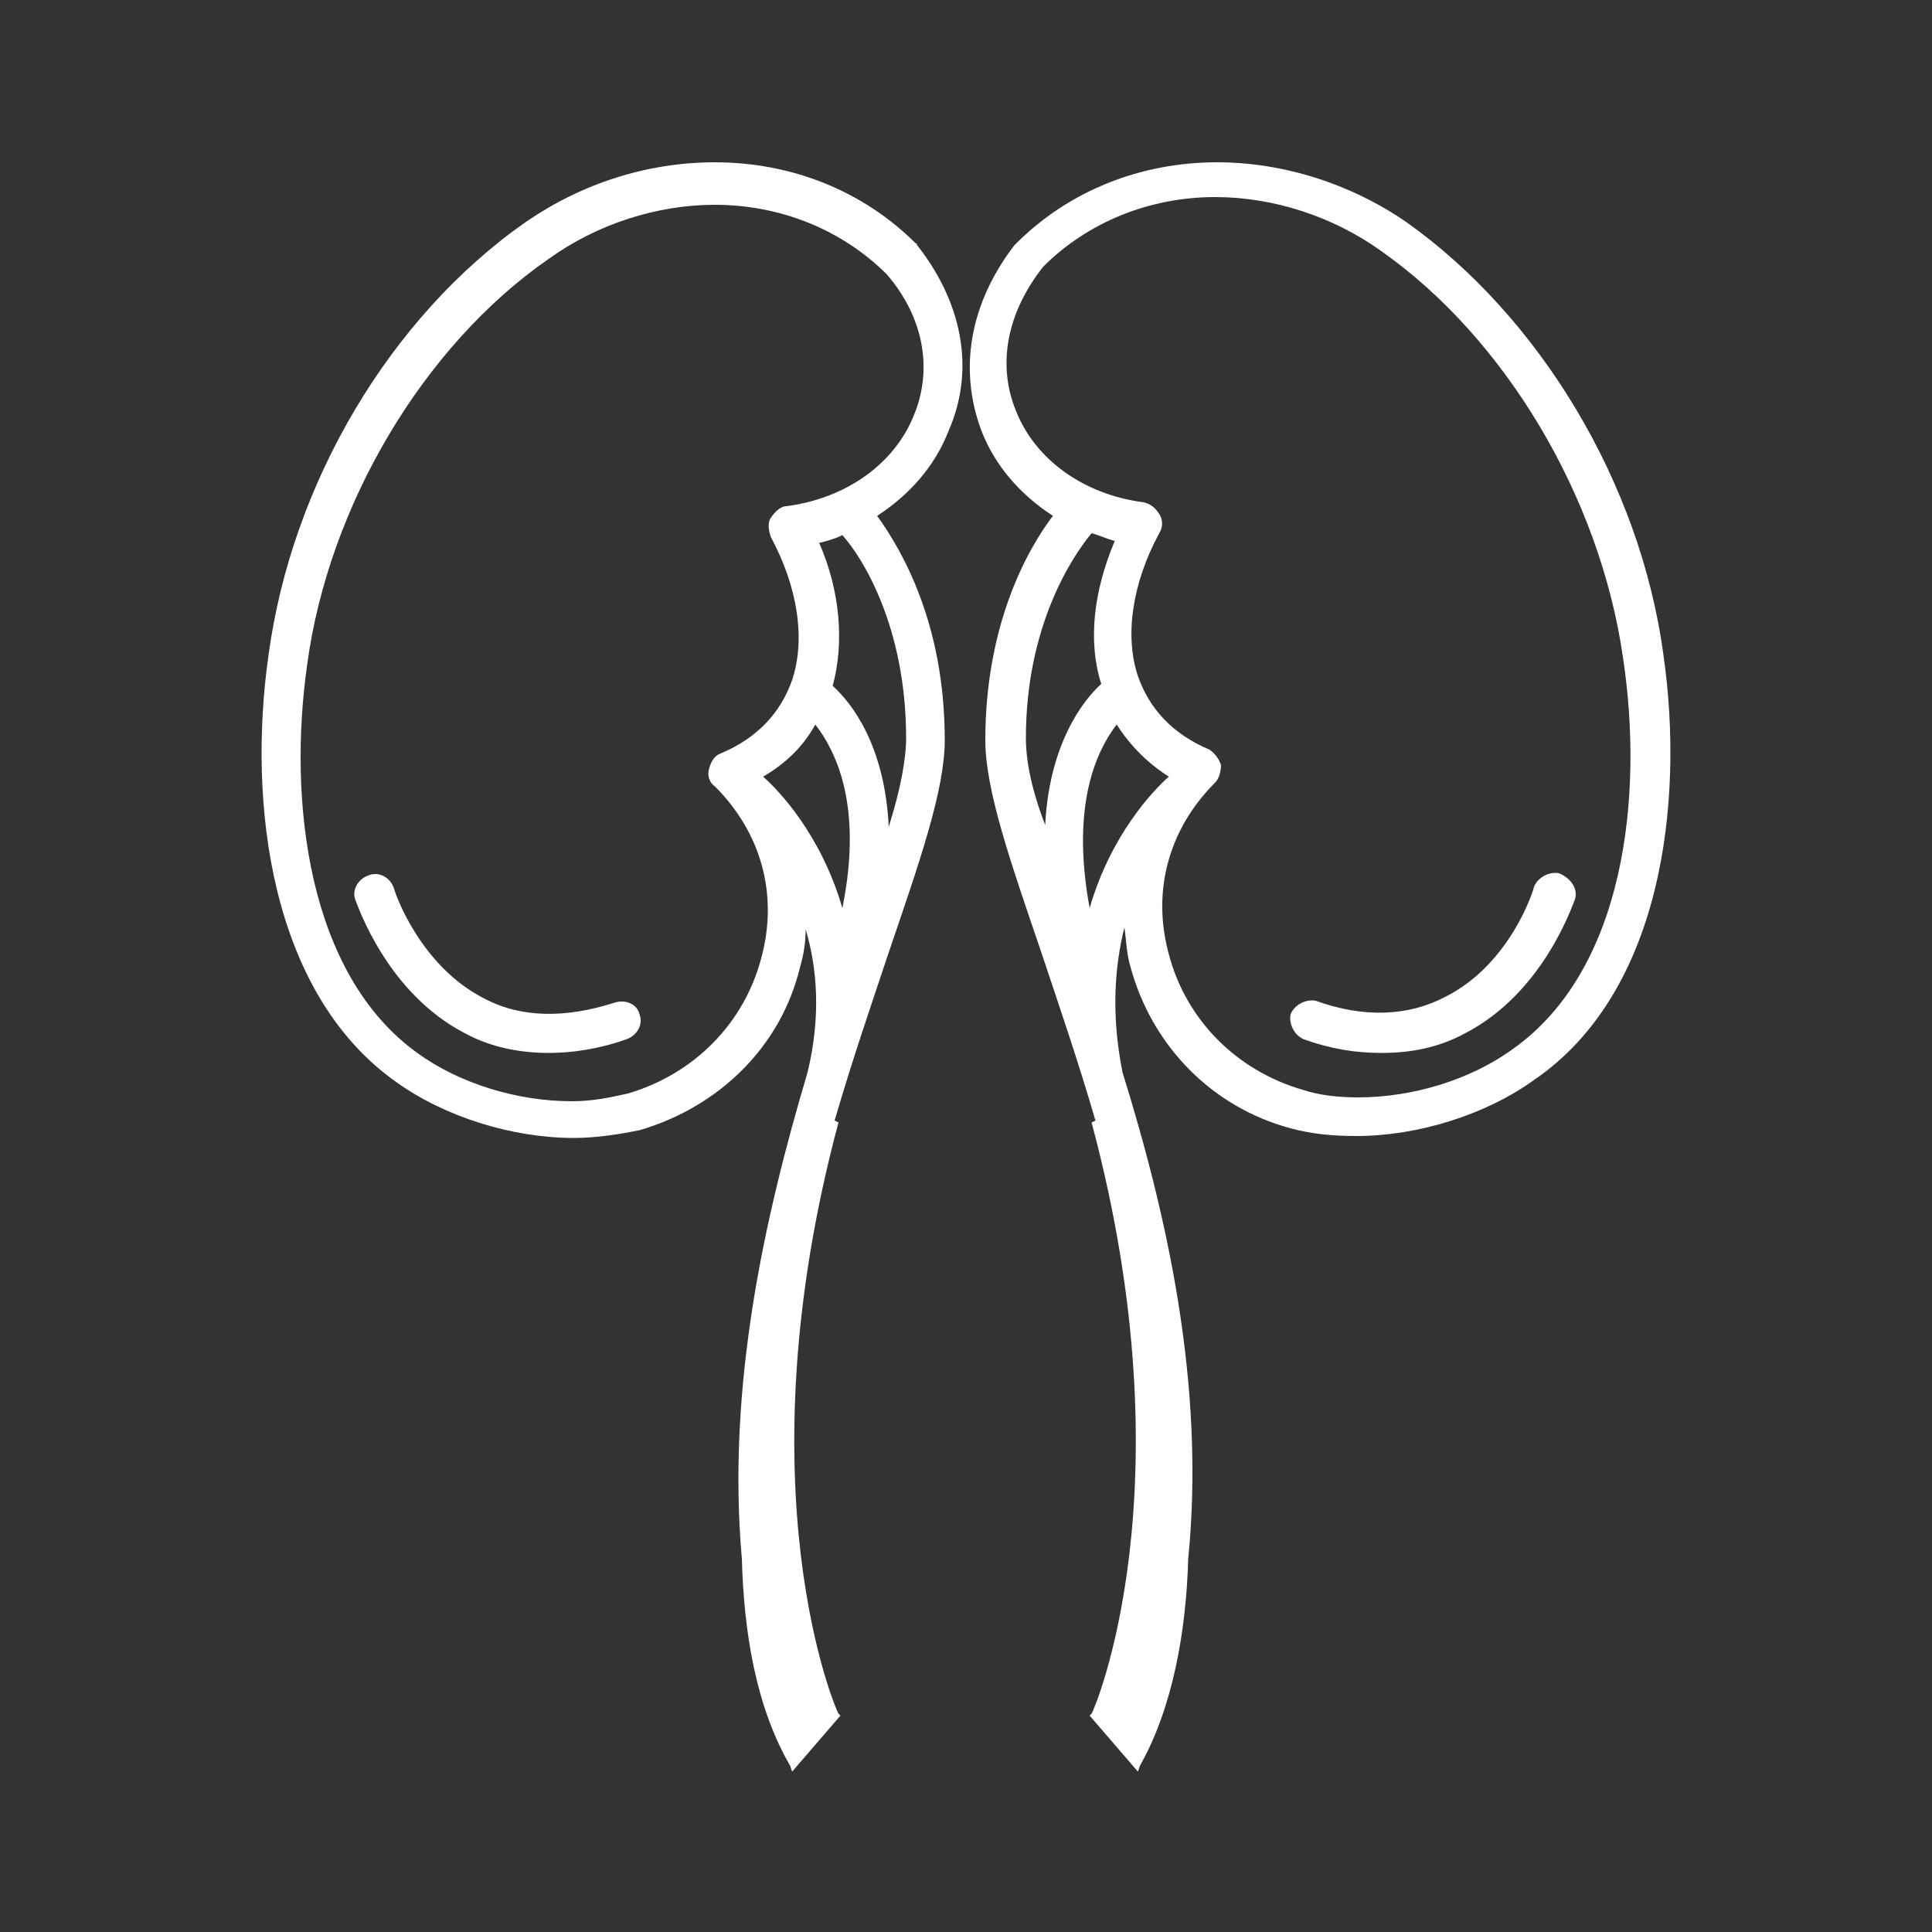 <?xml version="1.0" encoding="utf-8"?>
<!-- Generator: Adobe Illustrator 28.0.0, SVG Export Plug-In . SVG Version: 6.00 Build 0)  -->
<svg version="1.1" id="Camada_1" xmlns="http://www.w3.org/2000/svg" xmlns:xlink="http://www.w3.org/1999/xlink" x="0px" y="0px"
	 viewBox="0 0 100 100" style="enable-background:new 0 0 100 100;" xml:space="preserve">
<rect x="0" y="0" width="100" height="100" fill="#333333" stroke="none"/>
<style type="text/css">
	.st0{fill:#FFFFFF;}
</style>
<path class="st0" d="M47.4,12.6C44.7,9.9,41,8.4,37,8.4c-3.5,0-6.9,1.1-9.8,3.1c-7,4.9-12.1,13.5-13.3,22.4
	C12.8,41.6,14,51.4,20.5,56c2.5,1.8,6,2.9,9.2,2.9l0,0c1.2,0,2.4-0.2,3.4-0.4c4.1-1.2,7.3-4.3,8.3-8.4c0.2-0.7,0.3-1.3,0.3-2
	c0.6,2,0.8,4.5,0.1,7.4c0,0,0,0,0,0c-2.2,7.4-4.2,16.2-3.4,25.2c0.1,3.7,0.7,7.6,2.5,10.7l0.1,0.3l2.5-2.9l-0.1-0.1
	c-0.1-0.1-5.1-11.6,0-30.6l-0.2-0.1c0.9-3.1,1.9-6,2.8-8.7c1.6-4.7,2.9-8.4,2.9-11c0-6-2.2-9.8-3.5-11.6c1.7-1.1,3-2.6,3.7-4.4
	C50.5,19.1,49.8,15.6,47.4,12.6C47.5,12.7,47.5,12.6,47.4,12.6z M39.5,40.2c1.2-0.7,2.1-1.6,2.7-2.7c1,1.3,2.5,4.1,1.4,9.5
	C42.5,43.2,40.3,40.9,39.5,40.2z M46.9,38.2c0,1.1-0.3,2.7-0.9,4.6c-0.2-4.2-1.9-6.4-2.9-7.3c0.6-2.2,0.4-4.9-0.7-7.4
	c0.4-0.1,0.8-0.2,1.2-0.4C44.6,28.8,46.9,32.4,46.9,38.2z M47.3,21.5c-1,2.5-3.5,4.3-6.6,4.7c-0.3,0-0.6,0.3-0.8,0.6
	c-0.2,0.3-0.1,0.7,0,1c1.4,2.6,1.8,5.3,1.1,7.4c-0.6,1.7-1.8,3-3.7,3.8c-0.3,0.1-0.5,0.4-0.6,0.8c-0.1,0.3,0,0.7,0.3,0.9
	c2.4,2.4,3.3,5.6,2.4,8.9c-0.9,3.4-3.5,6-6.9,7c-0.9,0.2-1.8,0.4-2.9,0.4c-2.8,0-5.8-0.9-8-2.5c-5.7-4.1-6.7-13.1-5.7-20.1
	c1.1-8.2,6-16.5,12.5-21c2.5-1.8,5.6-2.8,8.6-2.8c3.4,0,6.6,1.3,8.9,3.6C47.8,16.4,48.3,19.1,47.3,21.5z M33.1,52.5
	c0.2,0.5-0.1,1.1-0.7,1.3c-1.4,0.5-2.8,0.7-4,0.7c-1.5,0-3-0.3-4.3-1c-4.1-2.1-5.6-6.7-5.7-6.9c-0.2-0.5,0.1-1.1,0.7-1.3
	c0.5-0.2,1.1,0.1,1.3,0.7c0,0.1,1.3,4,4.7,5.7c1.9,1,4.2,1,6.7,0.2C32.4,51.7,33,52,33.1,52.5z M86.1,33.9
	c-1.2-8.9-6.4-17.5-13.3-22.4c-2.9-2-6.4-3.1-9.8-3.1c-4,0-7.7,1.5-10.4,4.2c0,0-0.1,0.1-0.1,0.1c-2.3,3-2.9,6.4-1.7,9.6
	c0.7,1.8,2,3.3,3.7,4.4c-1.3,1.7-3.5,5.6-3.5,11.6c0,2.6,1.3,6.3,2.9,11c0.9,2.7,1.9,5.6,2.8,8.7l-0.2,0.1c5.1,19,0.1,30.5,0,30.6
	l-0.1,0.1l2.5,2.9l0.1-0.3c1.7-3,2.4-7,2.5-10.7c0.9-9-1.1-17.8-3.4-25.2c0,0,0,0,0,0c-0.6-3-0.4-5.5,0.1-7.5c0.1,0.7,0.1,1.3,0.3,2
	c1.1,4.1,4.2,7.3,8.3,8.4c1.1,0.3,2.2,0.4,3.4,0.4c3.2,0,6.7-1.1,9.2-2.9C86,51.4,87.2,41.6,86.1,33.9z M53.1,38.2
	c0-5.8,2.4-9.4,3.4-10.6c0.4,0.1,0.8,0.3,1.2,0.4c-1.1,2.6-1.4,5.2-0.7,7.4c-1,0.9-2.7,3.2-2.9,7.3C53.4,40.9,53.1,39.4,53.1,38.2z
	 M56.4,47c-1-5.4,0.4-8.2,1.4-9.5c0.7,1.1,1.6,2,2.7,2.7C59.7,40.9,57.5,43.2,56.4,47z M78.3,54.3c-2.2,1.6-5.2,2.5-8,2.5
	c-1,0-2-0.1-2.9-0.4c-3.4-1-6-3.6-6.9-7c-0.9-3.3,0-6.5,2.4-8.9c0.2-0.2,0.3-0.6,0.3-0.9c-0.1-0.3-0.3-0.6-0.6-0.8
	c-1.9-0.8-3.1-2.1-3.7-3.8c-0.7-2.1-0.3-4.8,1.1-7.4c0.2-0.3,0.2-0.7,0-1c-0.2-0.3-0.4-0.5-0.8-0.6c-3.1-0.4-5.6-2.2-6.6-4.7
	c-1-2.4-0.5-5.1,1.4-7.5c2.3-2.3,5.5-3.6,8.9-3.6c3,0,6.1,1,8.6,2.8c6.4,4.5,11.3,12.7,12.5,21C85.1,41.2,84.1,50.2,78.3,54.3z
	 M81.5,46.6c-0.1,0.2-1.6,4.8-5.7,6.9c-1.3,0.7-2.7,1-4.3,1c-1.3,0-2.6-0.2-4-0.7c-0.5-0.2-0.8-0.8-0.7-1.3c0.2-0.5,0.8-0.8,1.3-0.7
	c2.5,0.9,4.8,0.8,6.7-0.2c3.4-1.7,4.6-5.6,4.6-5.7c0.2-0.5,0.8-0.8,1.3-0.7C81.4,45.5,81.7,46.1,81.5,46.6z"/>
</svg>
